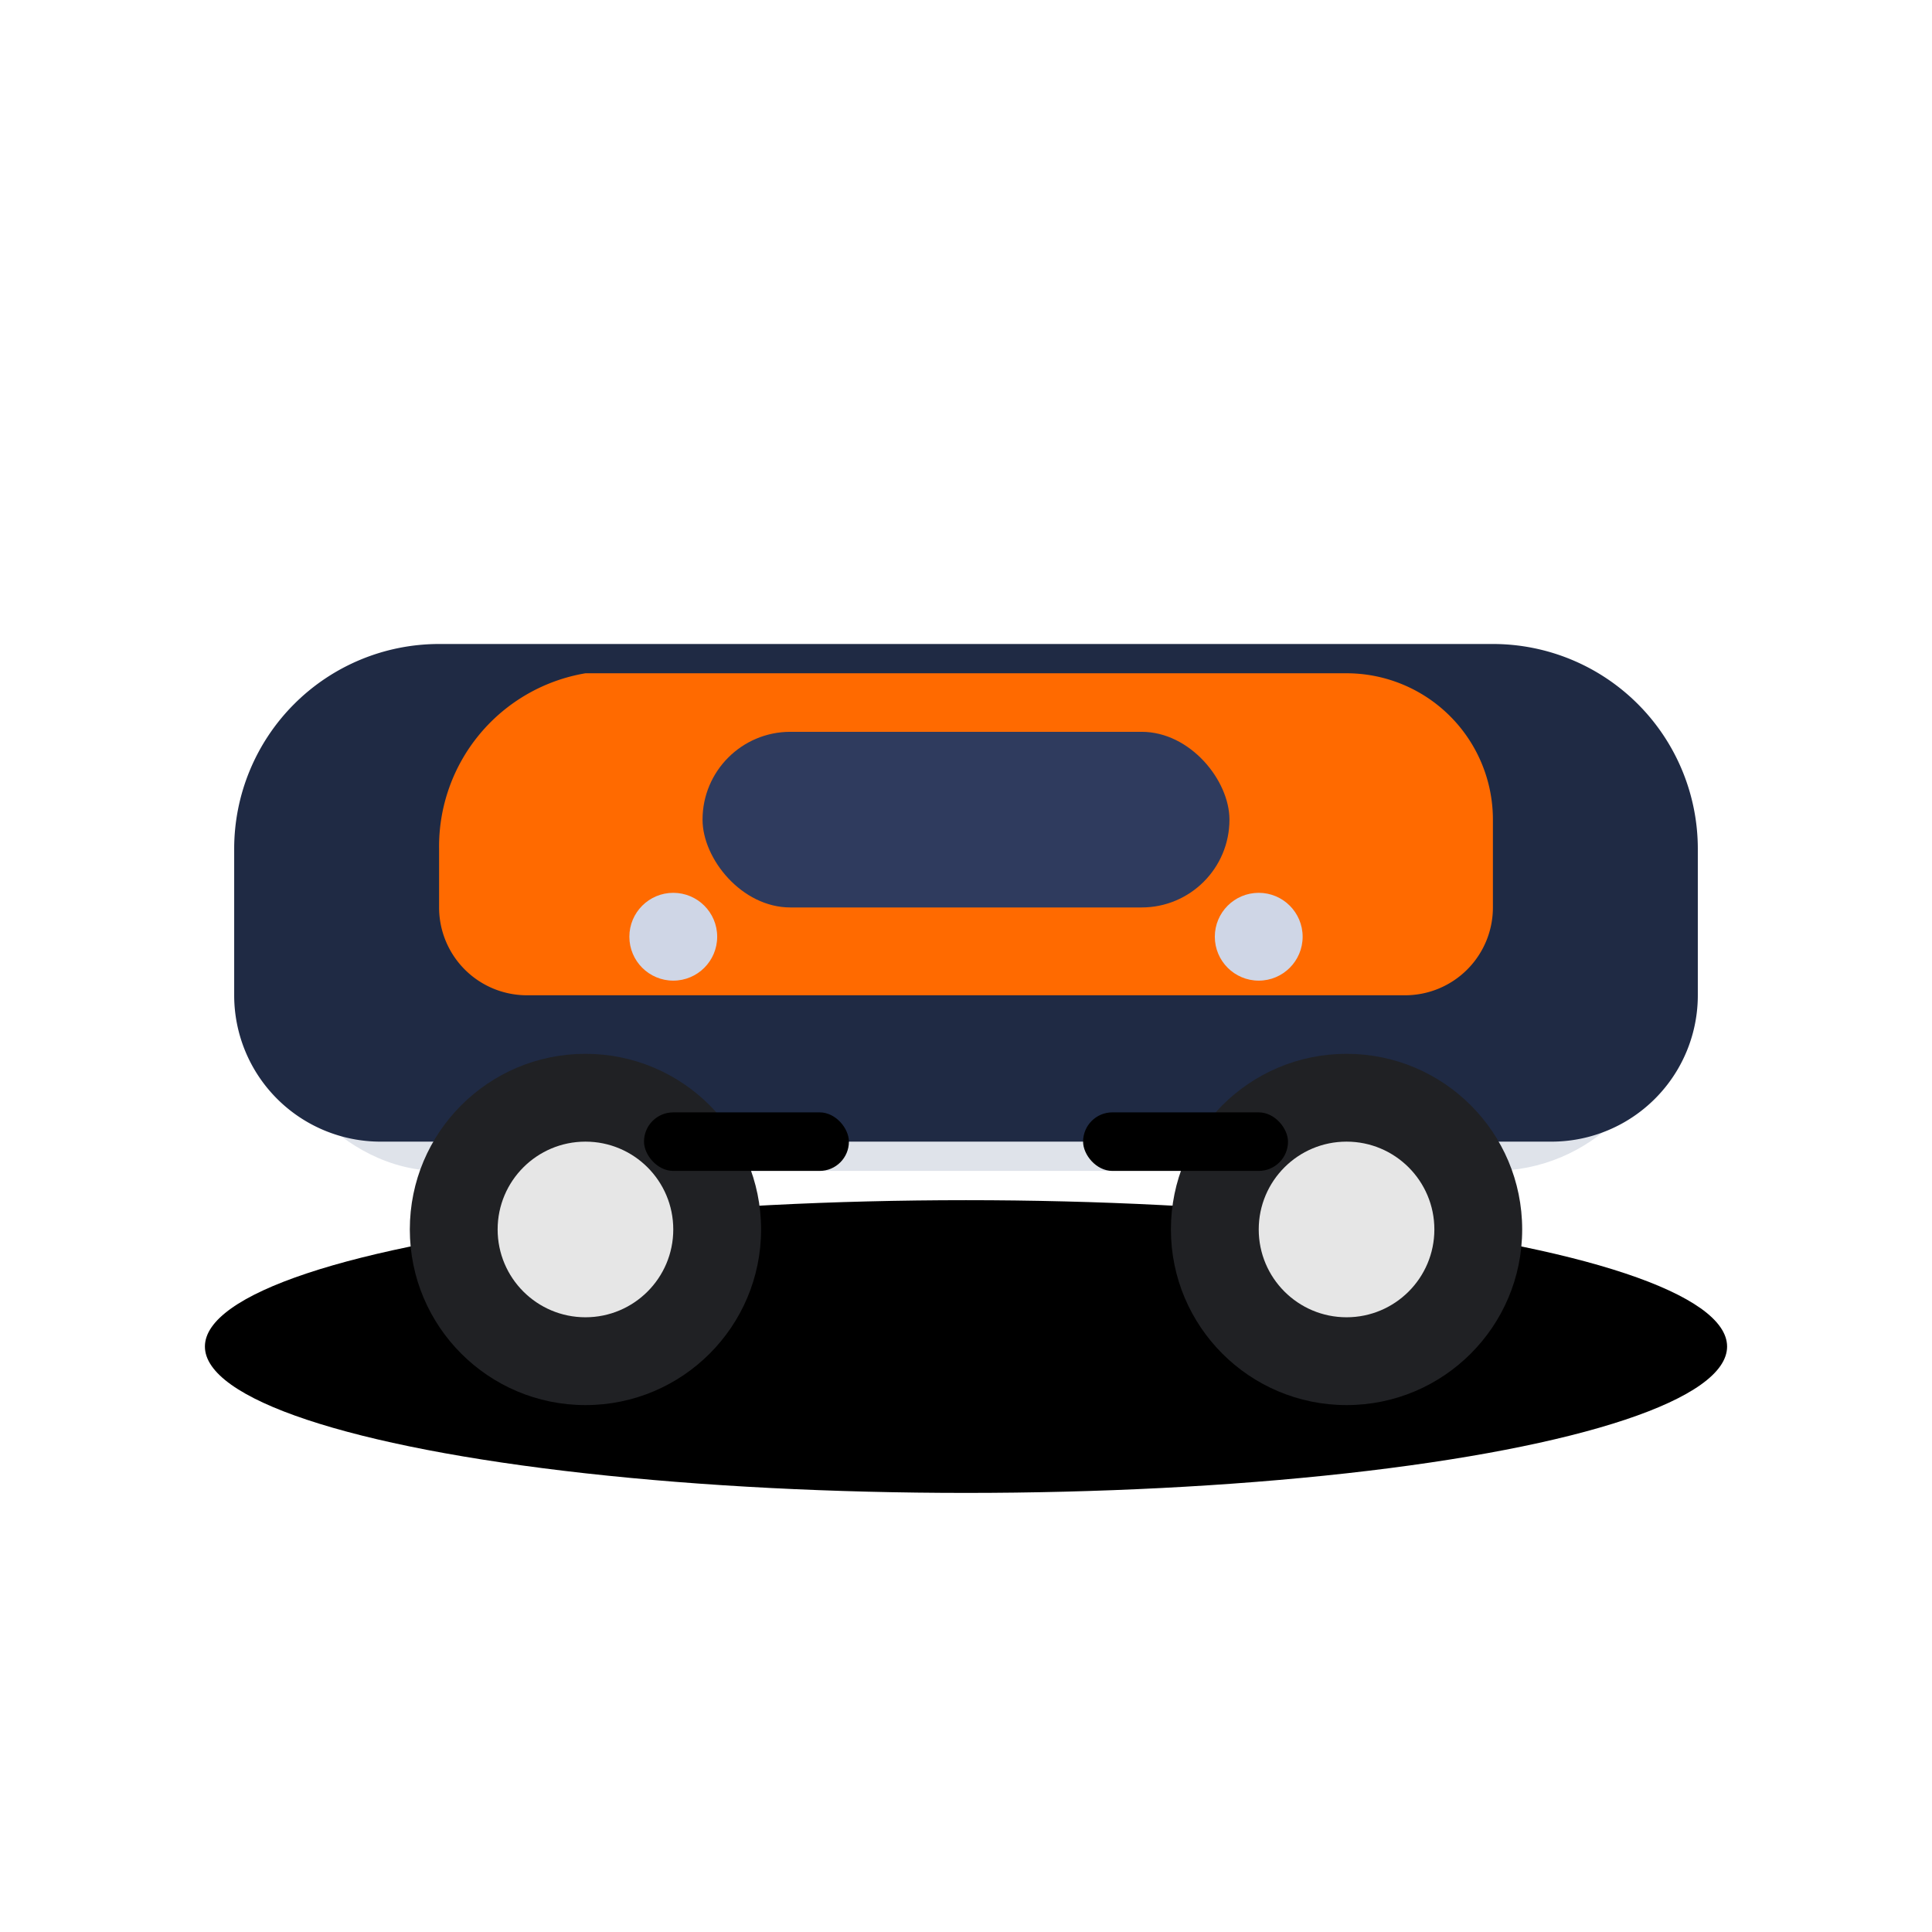 <svg xmlns="http://www.w3.org/2000/svg" width="66" height="66" viewBox="0 0 132 132">
  <defs>
    <style>
      .body { fill:#1f2a44; }
      .accent { fill:#ff6a00; }
      .glass { fill:#2f3b5e; }
      .tire { fill:#202124; }
      .tire-rim { fill:#e6e6e6; }
      .deck { fill:#dfe3ea; }
      .shadow { fill:#00000020; }
      .line { fill:none; stroke:#202124; stroke-width:2; opacity:.5; }
    </style>
  </defs>
  <ellipse cx="66" cy="92" rx="52" ry="10" class="shadow"/>
  <rect x="18" y="56" width="96" height="24" rx="12" class="deck"/>
  <path d="M22 68 H110" class="line"/>
  <path class="body" d="M30 44 h72 a14 14 0 0 1 14 14 v10 a10 10 0 0 1 -10 10 H26 a10 10 0 0 1 -10 -10 V58 a14 14 0 0 1 14 -14z"/>
  <path class="accent" d="M40 46 h52 a10 10 0 0 1 10 10 v6 a6 6 0 0 1 -6 6 H36 a6 6 0 0 1 -6 -6 v-4 a12 12 0 0 1 10 -12z"/>
  <rect x="48" y="50" width="36" height="12" rx="6" class="glass"/>
  <circle cx="46" cy="64" r="3" fill="#cfd6e6"/>
  <circle cx="86" cy="64" r="3" fill="#cfd6e6"/>
  <circle cx="40" cy="84" r="12" class="tire"/>
  <circle cx="92" cy="84" r="12" class="tire"/>
  <circle cx="40" cy="84" r="6" class="tire-rim"/>
  <circle cx="92" cy="84" r="6" class="tire-rim"/>
  <rect x="74" y="76" width="14" height="4" rx="2" class="shadow"/>
  <rect x="44" y="76" width="14" height="4" rx="2" class="shadow"/>
</svg>